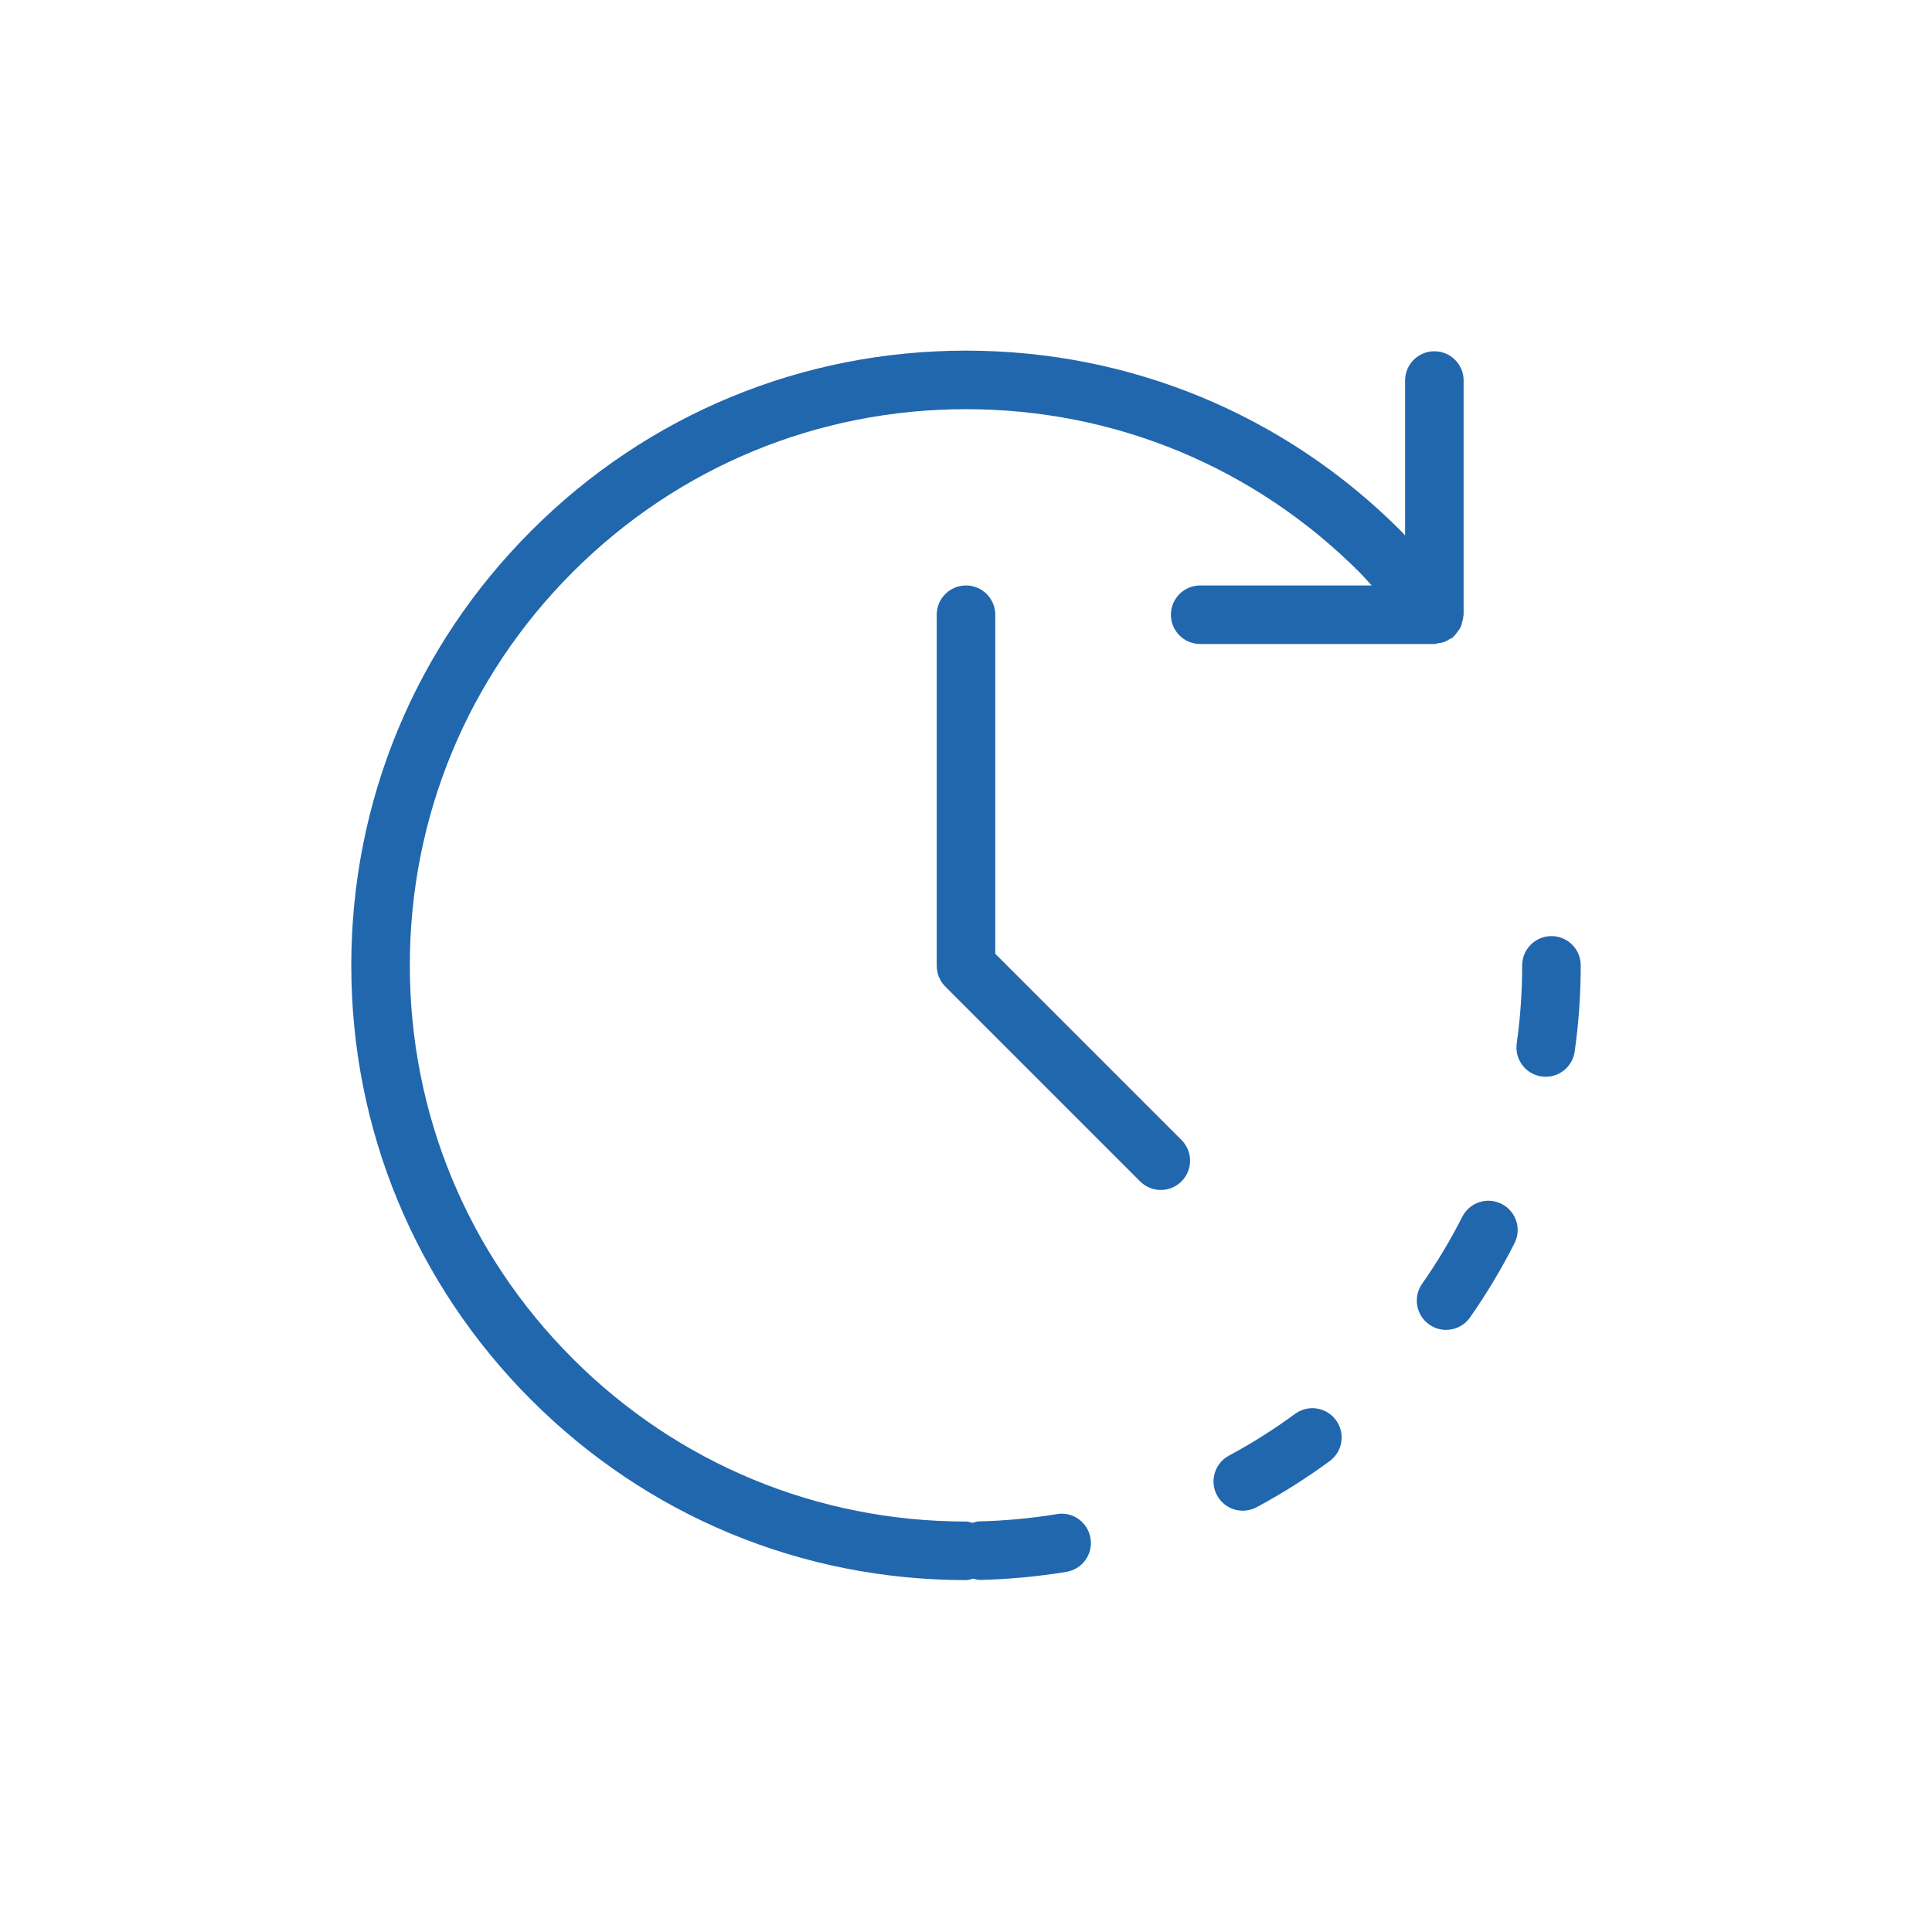 <svg width="129" height="129" viewBox="0 0 129 129" fill="none" xmlns="http://www.w3.org/2000/svg">
<path d="M86.469 94.406C85.066 95.437 83.582 96.374 82.057 97.193C81.106 97.703 80.749 98.888 81.259 99.839C81.612 100.496 82.286 100.87 82.983 100.87C83.294 100.87 83.611 100.795 83.905 100.638C85.592 99.732 87.235 98.695 88.785 97.555C89.655 96.915 89.841 95.692 89.201 94.823C88.561 93.95 87.336 93.766 86.469 94.406Z" fill="#2167AE"/>
<path d="M100.264 80.385C99.303 79.898 98.124 80.281 97.637 81.245C96.851 82.795 95.948 84.3 94.954 85.72C94.335 86.605 94.55 87.823 95.434 88.441C95.775 88.681 96.167 88.796 96.554 88.796C97.17 88.796 97.776 88.506 98.156 87.962C99.256 86.392 100.254 84.728 101.123 83.013C101.612 82.05 101.227 80.874 100.264 80.385Z" fill="#2167AE"/>
<path d="M103.591 62.504C102.511 62.504 101.636 63.379 101.636 64.459C101.636 66.195 101.514 67.948 101.272 69.669C101.121 70.737 101.866 71.725 102.934 71.877C103.027 71.889 103.118 71.895 103.209 71.895C104.168 71.895 105.005 71.189 105.142 70.212C105.41 68.313 105.546 66.376 105.546 64.459C105.546 63.379 104.671 62.504 103.591 62.504Z" fill="#2167AE"/>
<path d="M66.454 63.683V41.045C66.454 39.966 65.579 39.091 64.5 39.091C63.42 39.091 62.545 39.966 62.545 41.045V64.459C62.545 64.464 62.549 64.469 62.549 64.475C62.544 64.981 62.732 65.488 63.118 65.874L76.125 78.881C76.507 79.263 77.007 79.454 77.507 79.454C78.007 79.454 78.507 79.263 78.889 78.881C79.652 78.118 79.652 76.881 78.889 76.117L66.454 63.683Z" fill="#2167AE"/>
<path d="M96.029 42.948C96.16 42.931 96.287 42.915 96.414 42.87C96.545 42.824 96.658 42.756 96.774 42.684C96.848 42.64 96.93 42.623 96.999 42.568C97.027 42.545 97.039 42.512 97.065 42.488C97.168 42.396 97.244 42.286 97.325 42.175C97.395 42.078 97.471 41.989 97.522 41.883C97.573 41.776 97.595 41.659 97.627 41.542C97.662 41.41 97.7 41.283 97.707 41.147C97.709 41.112 97.727 41.081 97.727 41.045V25.409C97.727 24.329 96.852 23.454 95.773 23.454C94.693 23.454 93.818 24.329 93.818 25.409V35.749C93.722 35.648 93.611 35.522 93.523 35.434C85.771 27.681 75.464 23.412 64.5 23.412C53.536 23.412 43.229 27.681 35.478 35.434C27.725 43.186 23.455 53.495 23.455 64.459C23.455 75.422 27.725 85.73 35.478 93.481C43.231 101.233 53.537 105.503 64.5 105.503C64.67 105.503 64.822 105.447 64.98 105.406C65.123 105.439 65.259 105.492 65.412 105.492H65.459C67.374 105.446 69.306 105.266 71.202 104.954C72.267 104.779 72.989 103.774 72.814 102.708C72.638 101.644 71.626 100.911 70.569 101.097C68.852 101.38 67.102 101.543 65.368 101.583C65.213 101.586 65.078 101.644 64.934 101.681C64.791 101.647 64.654 101.593 64.5 101.593C54.582 101.593 45.256 97.73 38.242 90.717C31.227 83.703 27.364 74.378 27.364 64.459C27.364 54.539 31.227 45.212 38.242 38.197C45.257 31.182 54.581 27.321 64.5 27.321C74.42 27.321 83.746 31.184 90.758 38.196C90.977 38.416 91.266 38.732 91.585 39.091H80.137C79.057 39.091 78.182 39.966 78.182 41.045C78.182 42.125 79.057 43 80.137 43H95.773C95.864 43 95.941 42.96 96.029 42.948Z" fill="#2167AE"/>
</svg>
